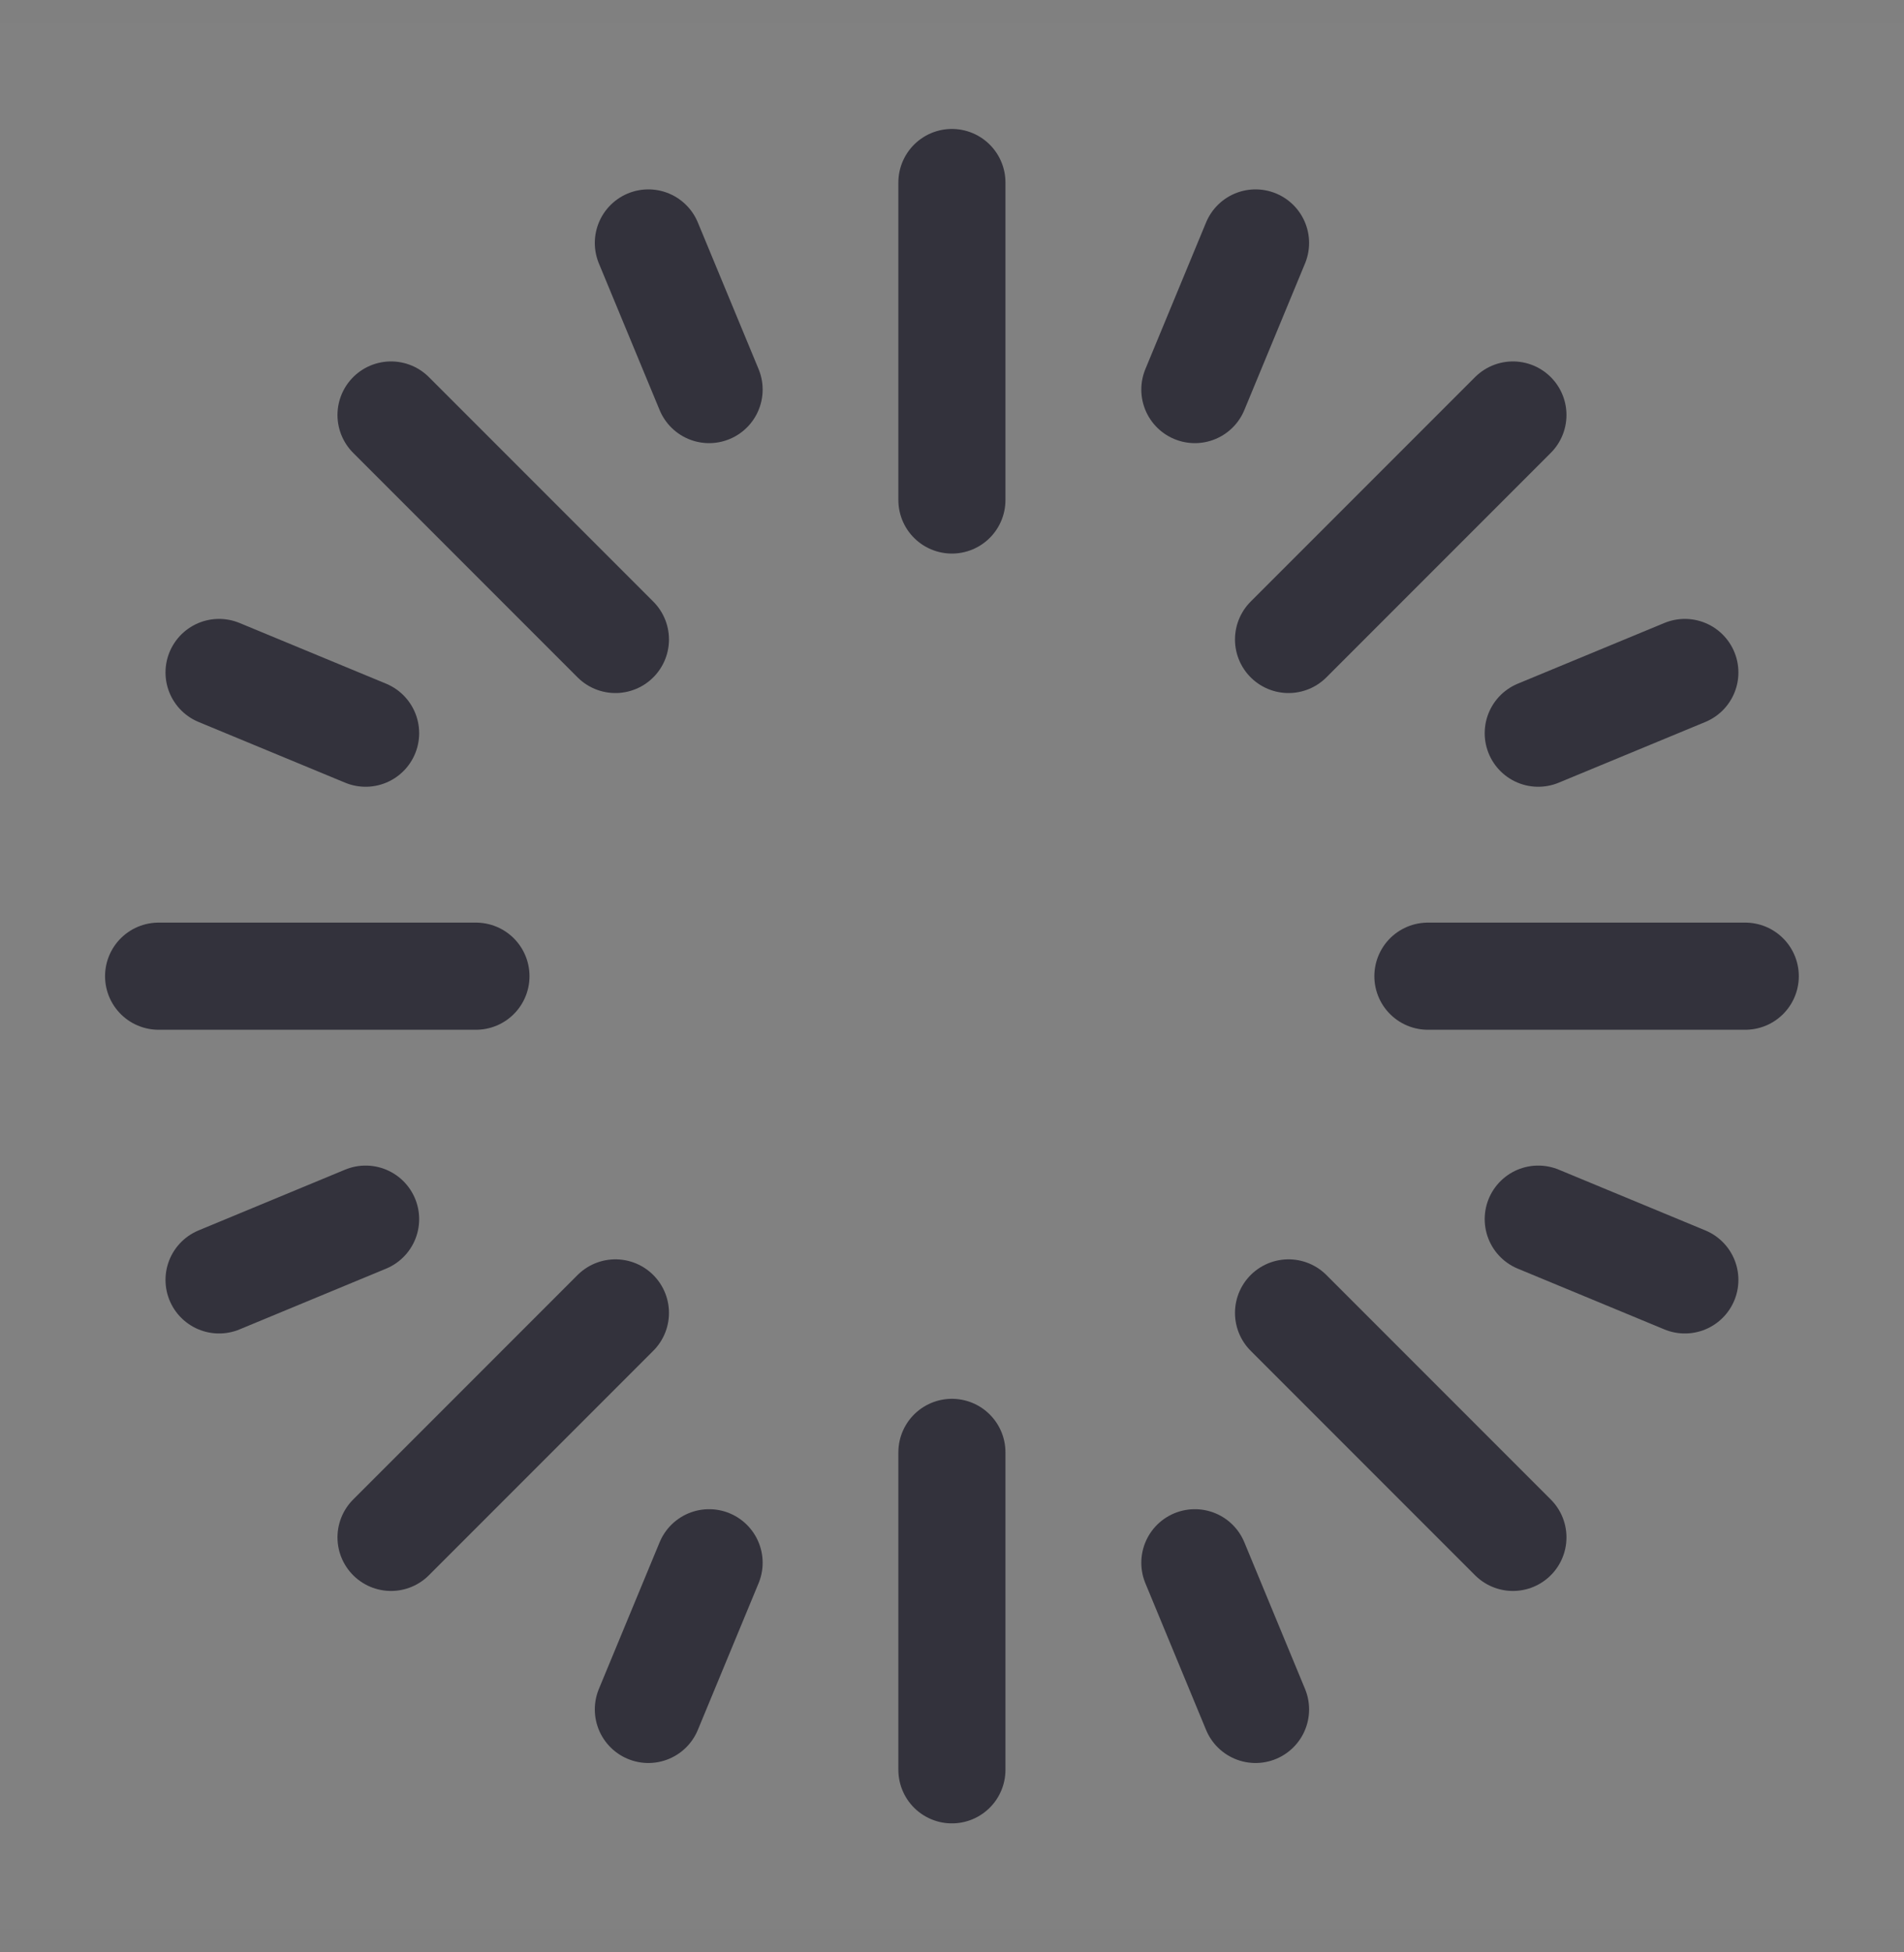 <svg width="40" height="41" viewBox="0 0 40 41" fill="none" xmlns="http://www.w3.org/2000/svg">
<rect x="0" y="0" width="40" height="41" fill="#808080" stroke="none"/>
<path d="M0 0.5H40V40.5H0V0.5Z" fill="white" fill-opacity="0.01"/>
<path d="M19.998 3.833V10.5" stroke="#33323C" stroke-width="2.25" stroke-linecap="round" stroke-linejoin="round"/>
<path d="M31.784 8.715L27.07 13.429" stroke="#33323C" stroke-width="2.25" stroke-linecap="round" stroke-linejoin="round"/>
<path d="M36.665 20.5H29.998" stroke="#33323C" stroke-width="2.25" stroke-linecap="round" stroke-linejoin="round"/>
<path d="M31.784 32.285L27.07 27.571" stroke="#33323C" stroke-width="2.25" stroke-linecap="round" stroke-linejoin="round"/>
<path d="M19.998 37.166V30.5" stroke="#33323C" stroke-width="2.25" stroke-linecap="round" stroke-linejoin="round"/>
<path d="M8.215 32.285L12.929 27.571" stroke="#33323C" stroke-width="2.25" stroke-linecap="round" stroke-linejoin="round"/>
<path d="M3.332 20.5H9.999" stroke="#33323C" stroke-width="2.25" stroke-linecap="round" stroke-linejoin="round"/>
<path d="M8.215 8.715L12.929 13.429" stroke="#33323C" stroke-width="2.25" stroke-linecap="round" stroke-linejoin="round"/>
<path d="M13.621 5.102L14.897 8.181" stroke="#33323C" stroke-width="2.25" stroke-linecap="round" stroke-linejoin="round"/>
<path d="M4.602 14.122L7.681 15.397" stroke="#33323C" stroke-width="2.25" stroke-linecap="round" stroke-linejoin="round"/>
<path d="M4.602 26.878L7.681 25.602" stroke="#33323C" stroke-width="2.25" stroke-linecap="round" stroke-linejoin="round"/>
<path d="M13.621 35.898L14.897 32.818" stroke="#33323C" stroke-width="2.25" stroke-linecap="round" stroke-linejoin="round"/>
<path d="M26.377 35.898L25.102 32.818" stroke="#33323C" stroke-width="2.25" stroke-linecap="round" stroke-linejoin="round"/>
<path d="M35.396 26.878L32.316 25.602" stroke="#33323C" stroke-width="2.25" stroke-linecap="round" stroke-linejoin="round"/>
<path d="M35.396 14.122L32.316 15.397" stroke="#33323C" stroke-width="2.25" stroke-linecap="round" stroke-linejoin="round"/>
<path d="M26.377 5.102L25.102 8.181" stroke="#33323C" stroke-width="2.25" stroke-linecap="round" stroke-linejoin="round"/>
</svg>
